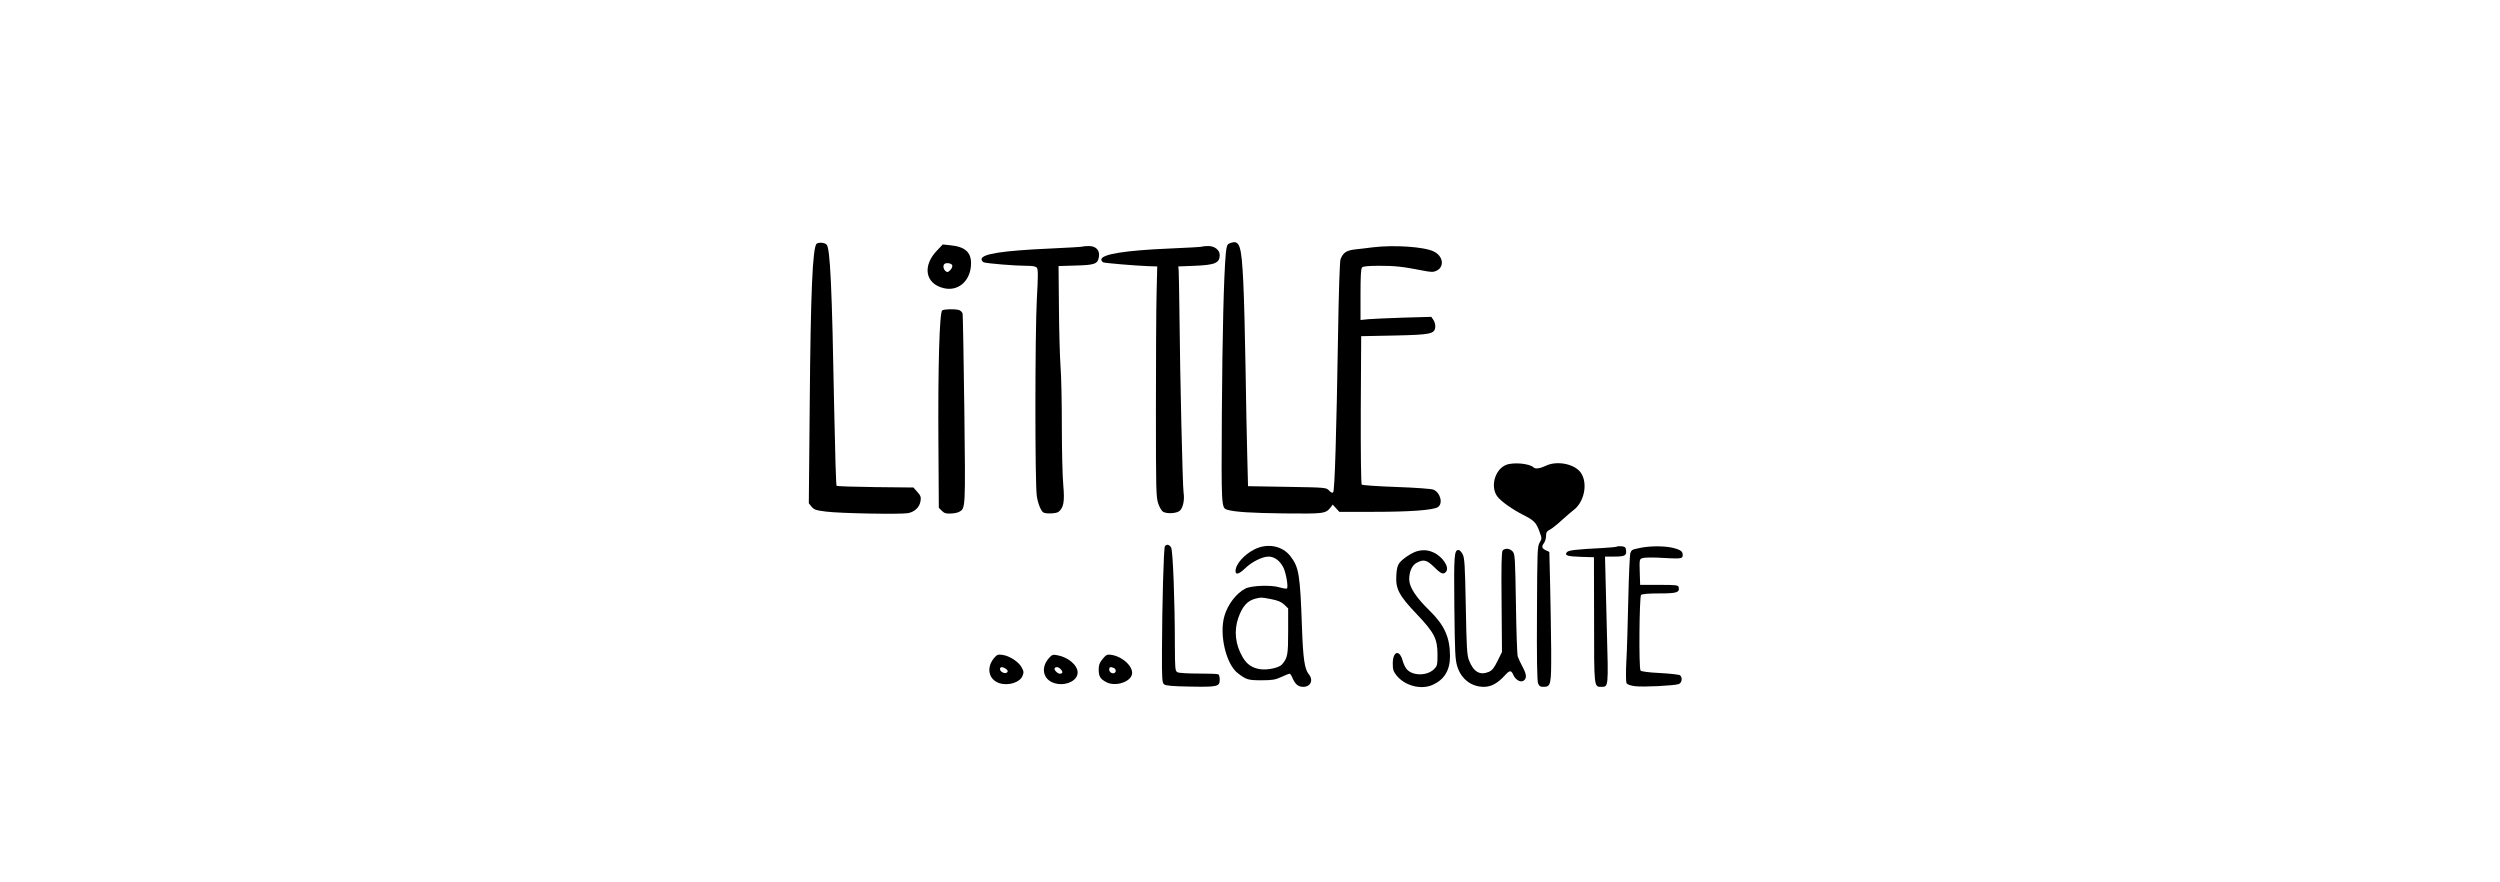 <?xml version="1.0" standalone="no"?>
<!DOCTYPE svg PUBLIC "-//W3C//DTD SVG 20010904//EN"
 "http://www.w3.org/TR/2001/REC-SVG-20010904/DTD/svg10.dtd">
<svg version="1.0" xmlns="http://www.w3.org/2000/svg"
 width="1900pt" height="670pt" viewBox="0 0 1900 670"
 preserveAspectRatio="xMidYMid meet">

<g transform="translate(0,670) scale(0.1,-0.1)"
fill="#000000" stroke="none">
<path d="M6207 4848 c-31 -23 -46 -363 -53 -1213 l-7 -760 21 -26 c18 -22 34
-28 109 -37 107 -14 566 -22 624 -12 51 10 88 45 95 92 5 30 1 41 -24 69 l-30
34 -289 3 c-158 2 -291 6 -295 10 -4 4 -12 264 -18 577 -17 945 -31 1230 -58
1256 -15 16 -58 19 -75 7z"/>
<path d="M9344 4850 c-18 -7 -22 -20 -28 -77 -15 -169 -26 -610 -30 -1223 -4
-705 -4 -710 41 -724 57 -17 180 -25 433 -28 303 -3 314 -2 352 45 l17 22 25
-28 25 -27 259 0 c281 0 454 13 490 36 41 27 19 111 -35 133 -16 6 -135 15
-281 20 -140 5 -258 13 -263 18 -5 5 -8 233 -7 569 l3 559 250 5 c278 6 307
12 313 63 2 16 -4 40 -13 54 l-17 25 -212 -6 c-116 -4 -237 -9 -268 -12 l-58
-6 0 194 c0 138 3 197 12 206 8 8 52 12 131 12 118 0 176 -6 329 -36 65 -13
82 -13 105 -2 63 30 52 112 -21 147 -74 36 -303 51 -466 31 -41 -5 -102 -13
-135 -16 -63 -8 -87 -24 -107 -74 -6 -15 -14 -257 -19 -585 -12 -737 -25
-1175 -37 -1187 -6 -6 -18 -1 -31 14 -22 23 -24 23 -319 28 l-297 5 -6 235
c-4 129 -9 431 -13 670 -4 239 -11 530 -17 645 -14 288 -27 327 -105 295z"/>
<path d="M7123 4798 c-115 -118 -92 -254 49 -288 114 -28 209 60 208 192 -1
83 -48 123 -157 134 l-58 6 -42 -44z m114 -114 c3 -9 -3 -24 -15 -37 -17 -17
-23 -18 -36 -7 -16 13 -21 42 -9 53 12 13 54 7 60 -9z"/>
<path d="M8229 4826 c-2 -2 -115 -9 -250 -15 -360 -16 -519 -41 -519 -81 0
-10 8 -21 18 -24 27 -9 239 -26 318 -26 52 0 75 -4 84 -15 10 -12 10 -59 0
-238 -14 -257 -15 -1412 0 -1499 9 -57 31 -111 50 -123 20 -12 99 -8 115 5 39
32 47 78 36 202 -6 64 -11 265 -11 446 0 181 -4 387 -10 458 -5 71 -11 271
-12 445 l-3 317 132 4 c146 4 167 12 175 69 7 47 -23 79 -76 79 -23 0 -45 -2
-47 -4z"/>
<path d="M9139 4826 c-3 -3 -117 -9 -254 -15 -332 -14 -515 -43 -515 -84 0 -8
7 -17 15 -21 17 -6 240 -25 345 -29 l65 -2 -5 -205 c-3 -113 -5 -506 -5 -875
0 -624 1 -674 18 -723 10 -29 27 -57 37 -62 32 -17 104 -12 127 9 25 23 37 85
28 139 -7 43 -27 891 -31 1347 -2 171 -5 324 -6 340 l-3 30 125 5 c154 6 189
21 190 81 0 38 -38 69 -86 69 -23 0 -43 -2 -45 -4z"/>
<path d="M7161 4341 c-21 -13 -33 -431 -29 -1018 l3 -482 23 -23 c17 -18 33
-23 66 -21 25 1 54 6 65 13 49 26 49 15 40 775 -5 391 -11 720 -13 731 -3 12
-16 24 -28 28 -34 9 -111 7 -127 -3z"/>
<path d="M11444 3166 c-85 -37 -119 -168 -63 -241 30 -38 114 -97 195 -138 83
-42 99 -58 124 -127 19 -52 19 -54 1 -84 -17 -29 -18 -66 -20 -536 -2 -333 1
-514 8 -532 8 -22 17 -28 39 -28 60 0 62 11 61 281 -1 134 -5 356 -8 494 l-6
250 -27 13 c-31 15 -34 28 -13 56 8 11 15 35 15 53 0 26 6 36 28 47 16 8 58
41 93 74 36 32 74 65 85 73 86 62 114 209 57 288 -48 66 -181 92 -265 51 -42
-20 -79 -26 -92 -13 -30 31 -158 42 -212 19z"/>
<path d="M8853 2548 c-9 -15 -21 -444 -22 -789 -1 -218 1 -248 16 -260 12 -10
63 -15 198 -17 208 -4 225 0 225 53 0 18 -5 37 -10 40 -6 4 -74 6 -151 6 -78
0 -150 4 -160 10 -18 9 -19 24 -20 207 0 334 -15 716 -28 740 -13 24 -36 29
-48 10z"/>
<path d="M9536 2526 c-80 -40 -146 -114 -146 -166 0 -31 26 -24 71 19 51 50
132 91 180 91 45 0 89 -33 114 -86 19 -40 37 -145 26 -156 -3 -4 -29 0 -56 8
-63 20 -216 14 -260 -9 -69 -36 -133 -119 -159 -207 -42 -140 12 -369 102
-437 65 -49 78 -53 179 -53 83 0 106 4 151 25 30 14 58 25 63 25 5 0 15 -15
22 -33 20 -47 44 -67 81 -67 58 0 80 52 42 97 -31 37 -43 121 -51 353 -14 405
-23 459 -88 543 -61 79 -173 101 -271 53z m127 -380 c49 -9 76 -21 97 -41 l30
-29 0 -173 c0 -180 -4 -203 -47 -253 -22 -25 -109 -44 -165 -36 -61 9 -102 37
-133 90 -57 97 -68 202 -34 300 32 90 69 131 133 147 43 10 43 10 119 -5z"/>
<path d="M12289 2546 c-3 -3 -52 -8 -110 -11 -200 -10 -258 -17 -270 -31 -21
-25 2 -33 106 -36 l99 -3 1 -476 c0 -517 -1 -509 55 -509 55 0 54 -4 42 433
-6 221 -11 437 -12 480 l-2 77 69 0 c81 0 96 8 91 46 -2 24 -8 30 -33 32 -17
2 -33 1 -36 -2z"/>
<path d="M12475 2538 c-73 -15 -74 -15 -84 -40 -5 -13 -12 -172 -16 -353 -4
-182 -10 -395 -15 -475 -4 -80 -3 -152 1 -161 6 -11 28 -19 64 -24 64 -8 299
4 333 16 25 9 31 50 10 67 -7 5 -76 13 -153 17 -86 4 -143 12 -147 19 -14 20
-9 561 4 574 8 8 54 12 139 12 133 0 155 7 147 47 -3 16 -17 18 -148 18 l-145
0 -3 98 c-3 93 -2 98 20 105 13 5 64 6 113 4 177 -10 190 -9 193 13 4 32 -11
45 -69 60 -60 16 -168 17 -244 3z"/>
<path d="M11420 2516 c-8 -11 -11 -110 -8 -393 l3 -378 -34 -69 c-27 -54 -40
-71 -68 -83 -66 -27 -114 1 -148 87 -16 39 -19 92 -25 410 -6 315 -9 369 -24
398 -9 17 -23 32 -31 32 -33 0 -36 -36 -32 -433 4 -345 6 -399 22 -451 30 -97
107 -156 203 -156 55 0 104 27 158 86 38 42 49 42 65 5 17 -38 54 -59 77 -45
27 17 25 48 -6 105 -16 30 -32 65 -37 79 -5 14 -11 194 -14 401 -6 352 -7 378
-25 398 -22 24 -58 27 -76 7z"/>
<path d="M10767 2510 c-40 -12 -109 -58 -132 -89 -14 -19 -21 -46 -23 -96 -6
-101 22 -153 153 -290 136 -143 159 -189 160 -307 0 -81 -2 -89 -26 -113 -51
-52 -160 -53 -206 -3 -12 13 -26 42 -32 64 -24 91 -76 77 -76 -20 0 -45 5 -60
30 -91 62 -76 181 -108 268 -72 92 39 137 111 137 219 0 144 -42 237 -157 349
-102 99 -153 178 -153 236 0 60 22 109 59 127 51 27 76 20 131 -34 53 -53 70
-59 90 -35 28 33 -25 114 -95 146 -43 20 -83 22 -128 9z"/>
<path d="M7555 1699 c-61 -73 -42 -164 40 -191 69 -22 156 5 176 55 11 26 10
35 -7 66 -22 41 -92 87 -146 94 -33 5 -41 2 -63 -24z m91 -83 c14 -11 16 -18
8 -26 -15 -15 -54 4 -54 25 0 19 21 19 46 1z"/>
<path d="M7975 1702 c-75 -81 -44 -182 60 -199 80 -13 155 29 155 86 0 55 -71
116 -153 131 -33 7 -42 4 -62 -18z m88 -90 c17 -19 14 -32 -9 -32 -17 0 -45
30 -39 41 10 14 31 11 48 -9z"/>
<path d="M8380 1692 c-24 -29 -30 -46 -30 -82 1 -52 12 -70 59 -95 64 -33 171
-3 192 53 21 56 -62 140 -153 155 -34 5 -40 2 -68 -31z m84 -68 c17 -7 21 -29
7 -38 -16 -10 -41 5 -41 25 0 20 8 23 34 13z"/>
</g>
</svg>
